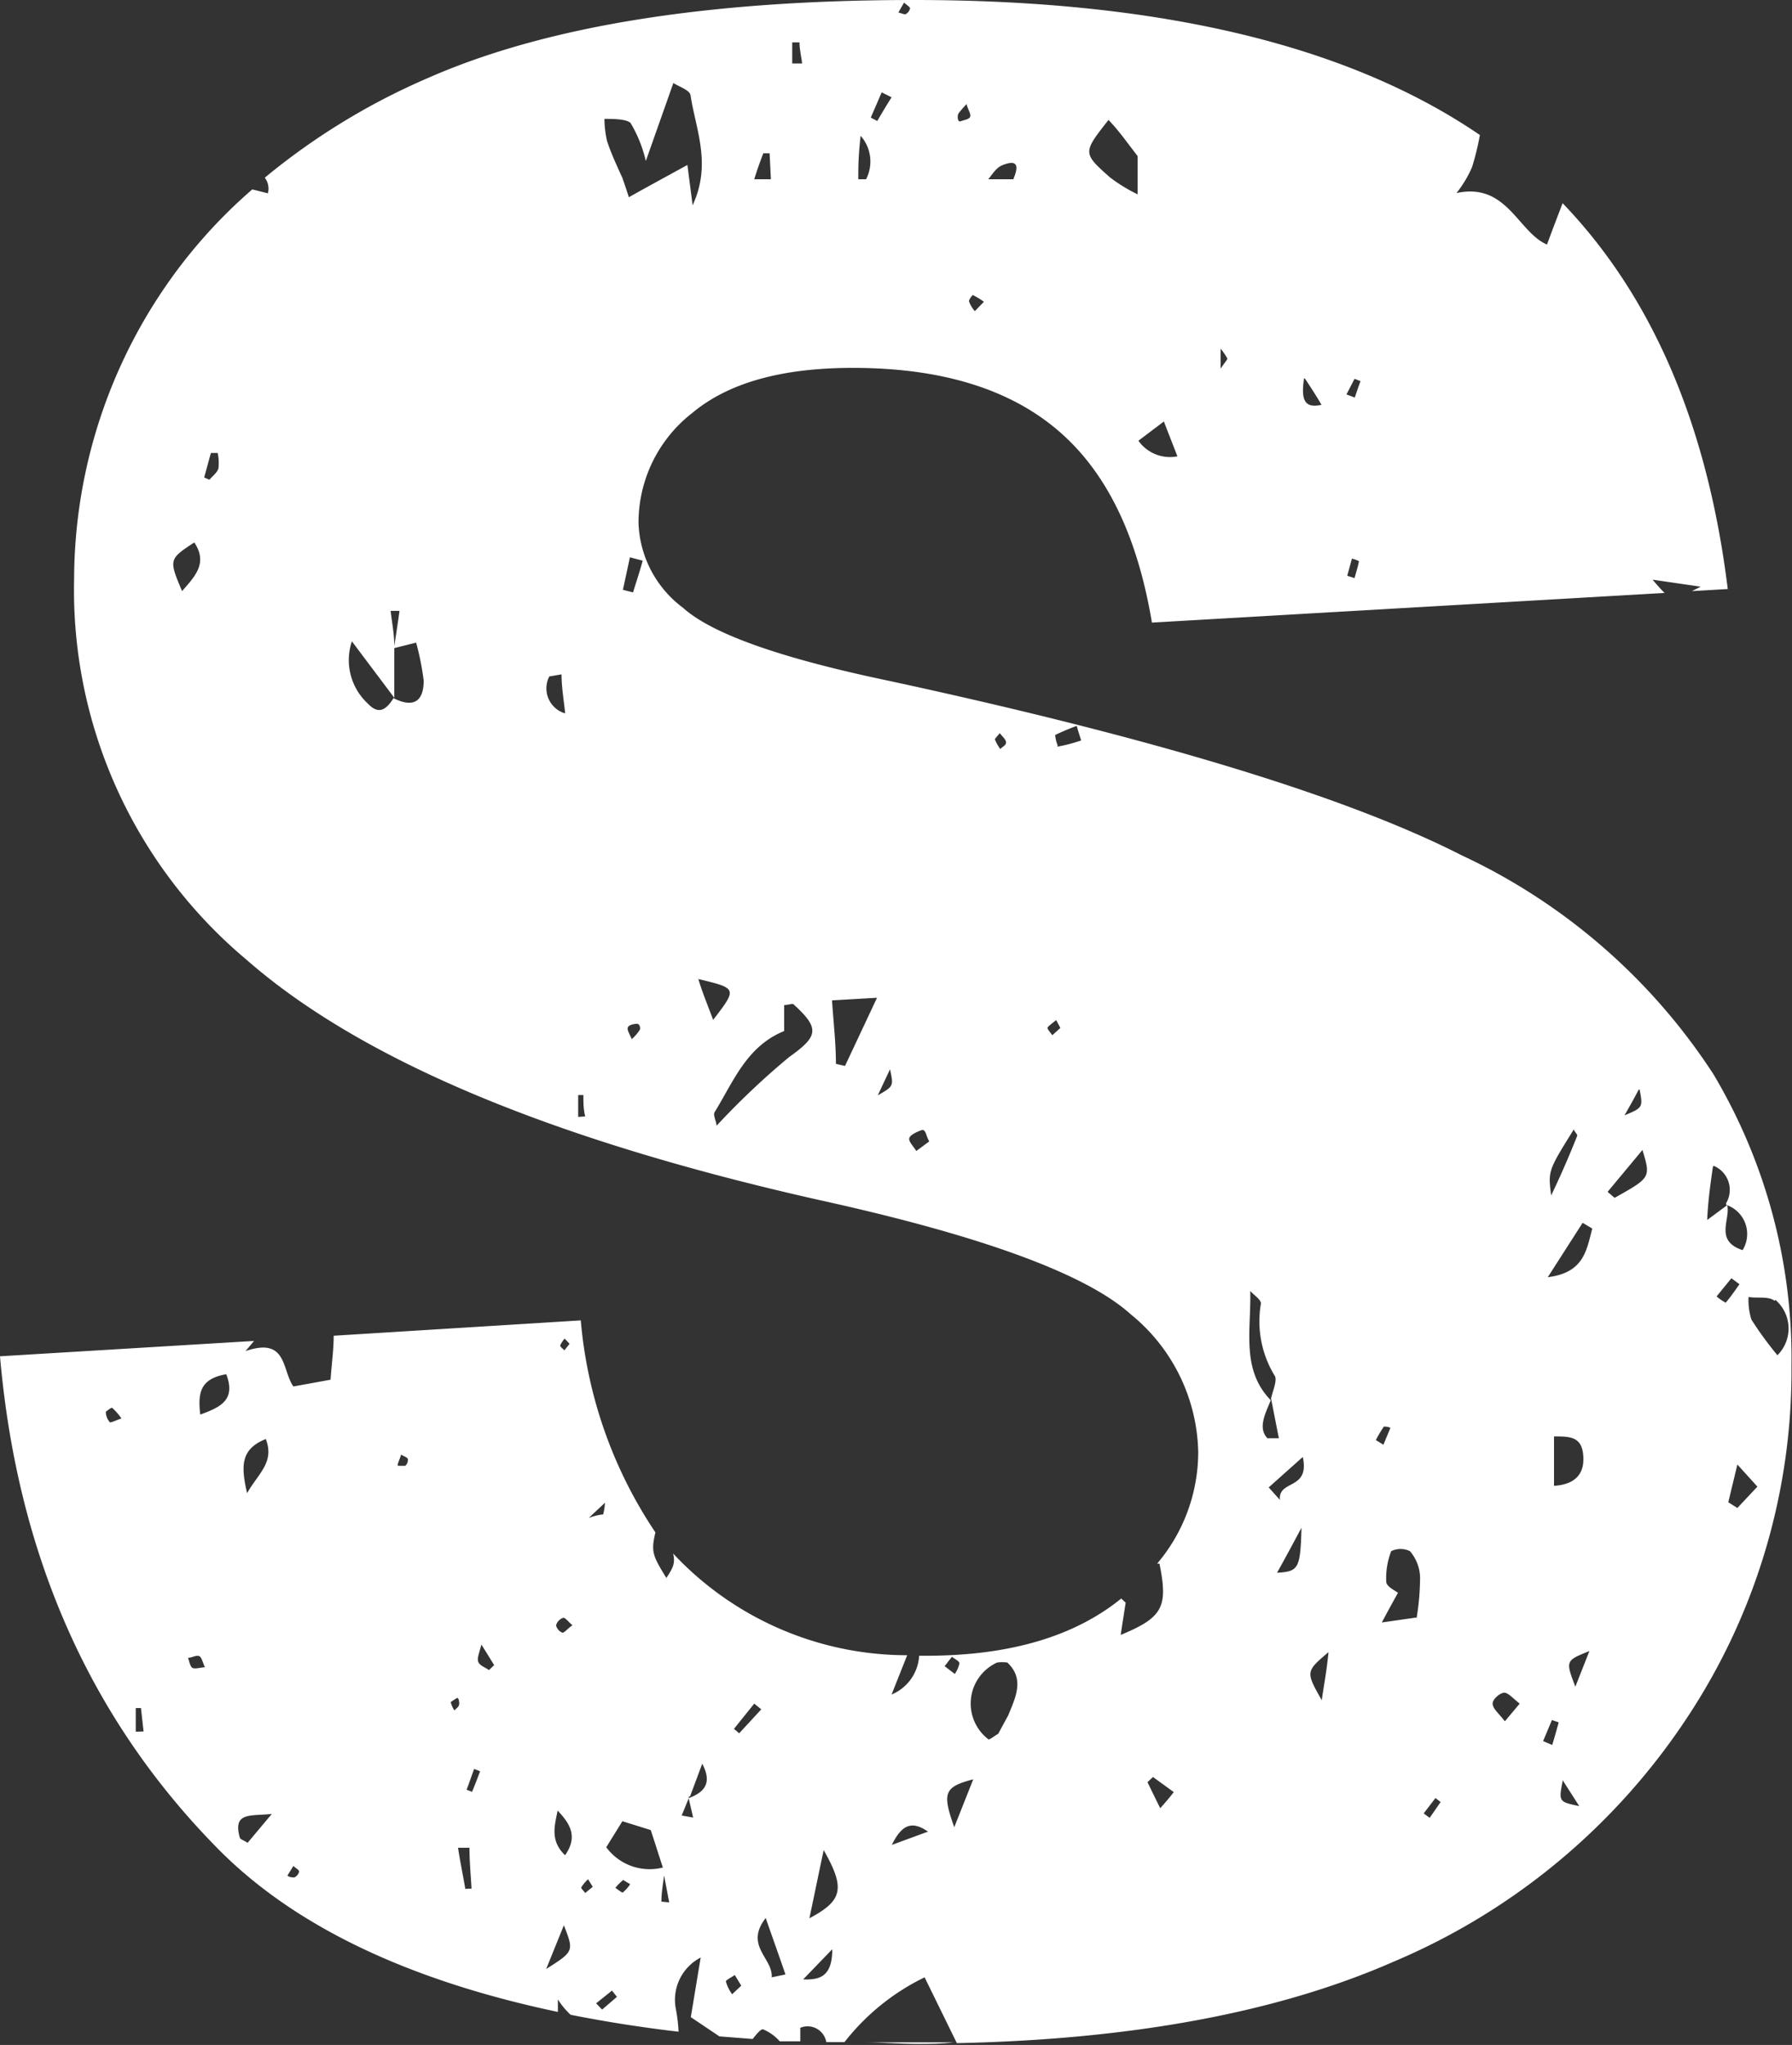 <?xml version="1.0" encoding="UTF-8" standalone="no"?><svg xmlns="http://www.w3.org/2000/svg" xmlns:xlink="http://www.w3.org/1999/xlink" fill="#ffffff" height="78.6" preserveAspectRatio="xMidYMid meet" version="1" viewBox="0.0 0.0 68.9 78.6" width="68.9" zoomAndPan="magnify"><rect x="0.0" y="0.0" width="68.9" height="78.6" fill="#333333" stroke="none"/><g data-name="Layer 2"><g data-name="Layer 1" id="change1_1"><path d="M15.11,26.83l0,0,0,0Z"/><path d="M64.88,66a24.11,24.11,0,0,0,4-13.47,21.35,21.35,0,0,0-3-11.24,23.28,23.28,0,0,0-9.69-8.42q-6.66-3.39-22.05-6.71c-4.15-.87-6.77-1.8-7.88-2.8a4.24,4.24,0,0,1-1.71-3.26,5.34,5.34,0,0,1,2.07-4.23c1.39-1.16,3.44-1.73,6.17-1.73,3.32,0,5.92.77,7.8,2.33s3.12,4,3.7,7.46L64,22.79c-.12-.12-.27-.28-.46-.51l1.85.27-.34.17,1.38-.08c-.78-6.32-2.91-11.25-6.35-14.83-.21.55-.41,1.07-.6,1.59C58.36,8.92,57.94,7,56,7.42a4.42,4.42,0,0,0,.6-1,10.5,10.5,0,0,0,.3-1.23Q49.3,0,35.13,0,23.26,0,16.45,3a25.91,25.91,0,0,0-6.27,3.83.69.69,0,0,1,.12.6l-.6-.15a19.65,19.65,0,0,0-3.46,3.91A19.93,19.93,0,0,0,2.85,22.23,18.54,18.54,0,0,0,9.48,36.89q6.58,5.76,22,9.23,9.42,2.07,12,4.4a7,7,0,0,1,2.59,5.29,6.64,6.64,0,0,1-1.58,4.29h.09c.34,1.68.12,2.07-1.49,2.74v0l0,0h0c.06-.42.13-.84.19-1.24l-.17-.16c-1.8,1.46-4.29,2.2-7.51,2.2h-.26a1.72,1.72,0,0,1-1.06,1.49l.6-1.51a12.32,12.32,0,0,1-9-3.91c.09.37,0,.55-.26.94-.52-.85-.6-1-.42-1.75a17.27,17.27,0,0,1-2.87-8.15l-9.5.59c0,.55-.08,1.09-.12,1.69l-1.43.26c-.45-.64-.23-1.91-1.84-1.36l.33-.39L0,52.13q1,11.5,8.45,19c2.94,2.94,7.3,5,13,6.2v-.48a3,3,0,0,0,.49.59c1.31.26,2.69.48,4.15.65a6.15,6.15,0,0,0-.1-.85,1.83,1.83,0,0,1,.95-2c-.15.9-.26,1.58-.38,2.29l1.1.74,1.28.1c.15-.19.31-.39.4-.37a1.73,1.73,0,0,1,.64.46l.79,0c0-.2,0-.5,0-.52a.73.73,0,0,1,1,.55l.7,0A8.75,8.75,0,0,1,35.55,76l1.24,2.53c6.67-.14,12.3-1.16,16.79-3.13A25.3,25.3,0,0,0,64.88,66ZM66,49.83l.57-.7.31.23c-.17.24-.34.49-.53.71A2,2,0,0,1,66,49.83Zm.8,8.13-.35-.22.35-1.45.77.85h0l0,0,0,0Zm1.46-8a1.45,1.45,0,0,1,.08,2.13,13.52,13.52,0,0,1-1-1.37,2.45,2.45,0,0,1-.11-.87C67.57,49.91,68,49.81,68.23,50Zm-2.37-5.15a1,1,0,0,1,.48,1.43l0,0a.17.17,0,0,0,0,.07A1.18,1.18,0,0,1,67,48.05c-1.09-.36-.46-1.18-.59-1.73l0,0h0v0l-.77.57C65.67,46.16,65.76,45.54,65.86,44.84ZM52.08,22.22l-.28-.09.18-.66a1.2,1.2,0,0,1,.27.1C52.21,21.79,52.14,22,52.08,22.22Zm0-7.66.23.09c-.08.21-.15.42-.22.63l-.32-.12Zm-1.9,0c.33.5.48.74.63,1h0l0,0,0,0C50.21,15.69,50,15.45,50.14,14.54Zm-3.25-1.16a2.33,2.33,0,0,1,.26.38c0,.05-.1.15-.26.39ZM44.75,16.2c.19.5.34.87.52,1.34a1.49,1.49,0,0,1-1.5-.6l0,0,0,0h0ZM42.62,4.61C43,5,43.3,5.43,43.74,6V7.47h0l0,0v0a6.26,6.26,0,0,1-1.06-.65C41.62,5.88,41.63,5.87,42.62,4.61ZM38.54,6.35c.64-.26.61.09.42.54H38C38.15,6.7,38.31,6.44,38.54,6.35Zm-1.12,5a2.65,2.65,0,0,1,.41.25l-.35.36a1.17,1.17,0,0,1-.22-.37C37.24,11.52,37.39,11.33,37.42,11.34ZM37.16,4c.07.24.18.39.14.49s-.23.12-.36.17-.13-.2-.1-.27S37,4.18,37.16,4ZM34.76.1c.11.1.23.17.23.22a.33.33,0,0,1-.18.23c-.07,0-.18-.05-.27-.07ZM33.9,3.55l.38.19c-.19.3-.37.6-.55.91l-.25-.13Zm-.81,1.67a1.49,1.49,0,0,1,.21,1.67H33C33,6.45,33,6,33.09,5.22ZM7,22.72c-.51-1.21-.51-1.23.47-1.87C8,21.64,7.5,22.15,7,22.72ZM8.4,18c-.05.17-.23.3-.35.44l-.2-.09c.09-.31.17-.63.26-.94h.26A1.9,1.9,0,0,1,8.4,18Zm6.74,8.82v0l0,0h0c-.26.41-.55.7-1,.22a2.27,2.27,0,0,1-.61-2.39l1.63,2.17h0c0-.63,0-1.26,0-1.9h0l0,0,0,0v-.1c0-.45-.09-.89-.14-1.34h.34c-.06.45-.13.9-.2,1.35v.08h0L16,24.7a10.42,10.42,0,0,1,.29,1.46C16.29,27,15.86,27.2,15.14,26.84ZM30.46,1.63l.28,0c0,.27.07.54.1.81h-.38ZM29.35,5.89l.24,0,.05,1H29C29.1,6.56,29.22,6.22,29.35,5.89ZM21.12,26l.47-.08c0,.5.09,1,.14,1.5A1,1,0,0,1,21.12,26Zm1.11,16.93v-.84h.2c0,.27,0,.55.07.82ZM23.34,5.42a4,4,0,0,1-.1-.85c.34,0,.81,0,1,.15a5,5,0,0,1,.59,1.47l1.06-3c.21.14.63.27.66.47.2,1.32.82,2.64.08,4.23-.08-.63-.13-1-.2-1.55-.78.43-1.47.8-2.25,1.24-.06-.18-.15-.46-.25-.74C23.72,6.37,23.5,5.91,23.34,5.42Zm.95,34.52c-.08-.2-.19-.35-.15-.45s.22-.13.34-.14.15.17.12.23A1.71,1.71,0,0,1,24.29,39.94Zm.05-17.17-.39-.1.27-1.25.49.13C24.59,22,24.46,22.37,24.34,22.77Zm2.51,14.86c1.5.36,1.5.36.57,1.57C27.18,38.56,27,38.13,26.85,37.63Zm3.49,3a29.59,29.59,0,0,0-2.79,2.64c0-.17-.15-.41-.07-.53.72-1.17,1.23-2.53,2.67-3.11v-1c.19,0,.34-.09.39,0C31.55,39.55,31.43,39.85,30.34,40.63Zm2.15.34-.35-.08c0-.78-.09-1.56-.15-2.44l1.73-.1Zm1.26,1.13.47-1C34.36,41.75,34.36,41.75,33.75,42.1Zm1.48,2.14c-.1-.17-.3-.36-.27-.49s.3-.25.47-.31.17.23.3.43Zm3.23-15.45a1.58,1.58,0,0,1-.21-.38s.1-.13.19-.23c.09.12.22.22.24.34S38.54,28.7,38.46,28.79Zm2,11c-.07-.1-.21-.25-.18-.3s.21-.19.33-.28l.16.3Zm.21-11.13a1.37,1.37,0,0,1-.1-.41,8.58,8.58,0,0,1,.83-.35c.05.19.11.37.17.56C41.24,28.57,40.94,28.65,40.64,28.7ZM10.22,55.31c.34.89-.27,1.3-.72,2.08C9.26,56.34,9.25,55.7,10.22,55.31Zm-6-.65a.6.6,0,0,1-.15-.4s.21-.17.24-.15a2.29,2.29,0,0,1,.36.41C4.45,54.59,4.26,54.7,4.2,54.66Zm1,11.9v-.91h.2l.1.9ZM7.39,64.1c-.09-.07-.11-.25-.16-.38.14,0,.31-.11.42-.07s.13.23.23.43C7.66,64.1,7.48,64.16,7.39,64.1Zm.31-9.73c-.1-.84,0-1.38,1-1.55C9.07,53.8,8.5,54.08,7.7,54.37ZM9.52,70.83c-.15-.1-.28-.13-.3-.2-.28-1,.42-.82,1.23-.91Zm1.8,1.33c-.07,0-.18,0-.27-.07l.23-.37c.1.09.23.16.22.22A.33.33,0,0,1,11.32,72.16Zm11.94-14.4a2.22,2.22,0,0,1-.07.45s-.18,0-.55.13Zm-1.55-6.31.19.2-.2.25c-.06-.06-.17-.14-.16-.19A1,1,0,0,1,21.71,51.45Zm-6.13,4.89c-.05,0-.17,0-.26,0s.07-.28.1-.43c.12.07.25.11.26.17A.29.29,0,0,1,15.58,56.34Zm1.89,9.4a1,1,0,0,1-.14-.32s.15-.1.23-.15.11.18.09.26S17.54,65.67,17.47,65.74Zm.42,6.86c-.09-.53-.19-1-.28-1.58l.44,0c0,.52.05,1.05.08,1.57Zm.26-3.73-.21-.08c.1-.26.19-.53.29-.8l.23.09C18.36,68.34,18.26,68.61,18.15,68.87Zm.65-4.68c-.14-.1-.33-.16-.4-.29s0-.29.11-.69L19,64ZM21,75.68,21.68,74C22.07,75,22.07,75,21,75.68Zm.75-4.35c-.62-.57-.42-1.17-.31-1.74C21.88,70.06,22.26,70.57,21.71,71.33Zm-.11-8.57a.4.4,0,0,1-.26-.29.43.43,0,0,1,.28-.29c.08,0,.2.16.35.29C21.81,62.6,21.7,62.77,21.6,62.76Zm.86,10c-.05-.08-.17-.18-.15-.22a1.53,1.53,0,0,1,.26-.31l.18.29Zm.65,4.48L22.92,77l.61-.49.19.24Zm.81-4.49c-.05,0-.2-.12-.3-.19a2.13,2.13,0,0,1,.3-.3s.15.09.27.16A1.49,1.49,0,0,1,23.92,72.76Zm1.47.34c0-.41.09-.82.13-1.24v-.09A2.07,2.07,0,0,1,23.31,71l.62-1,1.09.34c.17.51.32,1,.48,1.48h0l0,0,0,0v.09l.23,1.21ZM29,65.48l.27.22-.85.92-.2-.17Zm-2.52,3.64,0,0,0,0,0,0,0,0,.17.74-.44-.08.27-.66,0-.07.05,0L27,67.79C27.43,68.6,27,68.92,26.46,69.12Zm1.67,7.53a1.49,1.49,0,0,1-.24-.49c0-.06.22-.16.34-.25l.25.41ZM29.67,76c.06-.73-1.06-1.21-.23-2.28.29.83.53,1.5.76,2.17Zm1.21.08L32,74.92C32,76,31.49,76.1,30.88,76.08Zm.24-2.35c.19-.89.34-1.64.55-2.62C32.51,72.59,32.4,73.05,31.12,73.73Zm3.17-2.82c.4-.82.8-.92,1.39-.51Zm2.31-7.23c.1.08.29.17.29.25a1.17,1.17,0,0,1-.18.41l-.39-.3Zm.09,6.55c-.47-1.32-.39-1.55.73-1.84Zm2.08-4.31-.39.72c-.13.07-.35.25-.38.21a1.73,1.73,0,0,1,.34-2.95,1.5,1.5,0,0,1,.39,0C39.4,64.53,39.05,65.23,38.77,65.92Zm5.84,3.58c-.2-.4-.34-.69-.49-1l.21-.2.8.58v0l0,0,0,0C45,69.05,44.86,69.22,44.61,69.5Zm4.25-15.68v0s0,0,0,0c-1.15-1.18-.75-2.7-.79-4.2.14.16.42.33.41.49A4,4,0,0,0,49,52.86c.13.17-.06.58-.13.89v0h0l0,0,.3,1.53-.44,0C48.36,54.89,48.64,54.35,48.86,53.82Zm.24,6.63v0l0,0h0c.32-.57.63-1.15.94-1.73C50,60.31,49.92,60.4,49.1,60.45Zm.11-2.8-.43-.48L50.09,56C50.37,57.29,49.14,56.86,49.21,57.65Zm1.61,7.7c-.62-1.1-.62-1.1.26-1.85C51,64.3,50.9,64.77,50.82,65.35Zm2.39-10.52s.16,0,.25.05l-.27.65-.29-.18A4.46,4.46,0,0,1,53.21,54.83Zm1.25,7.34,0,0v0l-1.33.19c.26-.49.41-.76.62-1.14-.1-.08-.43-.23-.45-.41a2.86,2.86,0,0,1,.19-1.19.82.82,0,0,1,.72,0,1.61,1.61,0,0,1,.39,1,9.82,9.82,0,0,1-.14,1.61Zm.51,7.7-.23-.17.45-.59.2.15Zm8.07-28c.13.7.13.7-.58,1C62.67,42.5,62.82,42.24,63,41.89Zm-2.53,1.52c0,.09.15.2.13.27-.29.73-.6,1.45-1,2.29C59.52,45,59.52,45,60.51,43.41ZM57.86,66.16c-.22-.29-.46-.48-.47-.67s.31-.44.46-.43.38.27.58.42Zm1.82.91-.35-.15.34-.81.26.09C59.85,66.49,59.77,66.78,59.68,67.07Zm.07-10c0-.31,0-.59,0-.86s0-.63,0-1c.59,0,1.05,0,1.12.69S60.63,57.05,59.75,57.11Zm.33,11.35.64,1C59.93,69.25,59.93,69.25,60.08,68.46Zm.49-3.59c-.38-1-.38-1,.54-1.37ZM59.51,49.09,60.85,47l.37.22C61,48.07,60.89,48.92,59.51,49.09Zm2.3-3.28,1.34-1.61c.32,1.06.32,1.06-1.07,1.84Z"/><path d="M33.22,78.5c.69,0,1.35.06,2.07.06.48,0,.9,0,1.37-.06Z"/></g></g></svg>